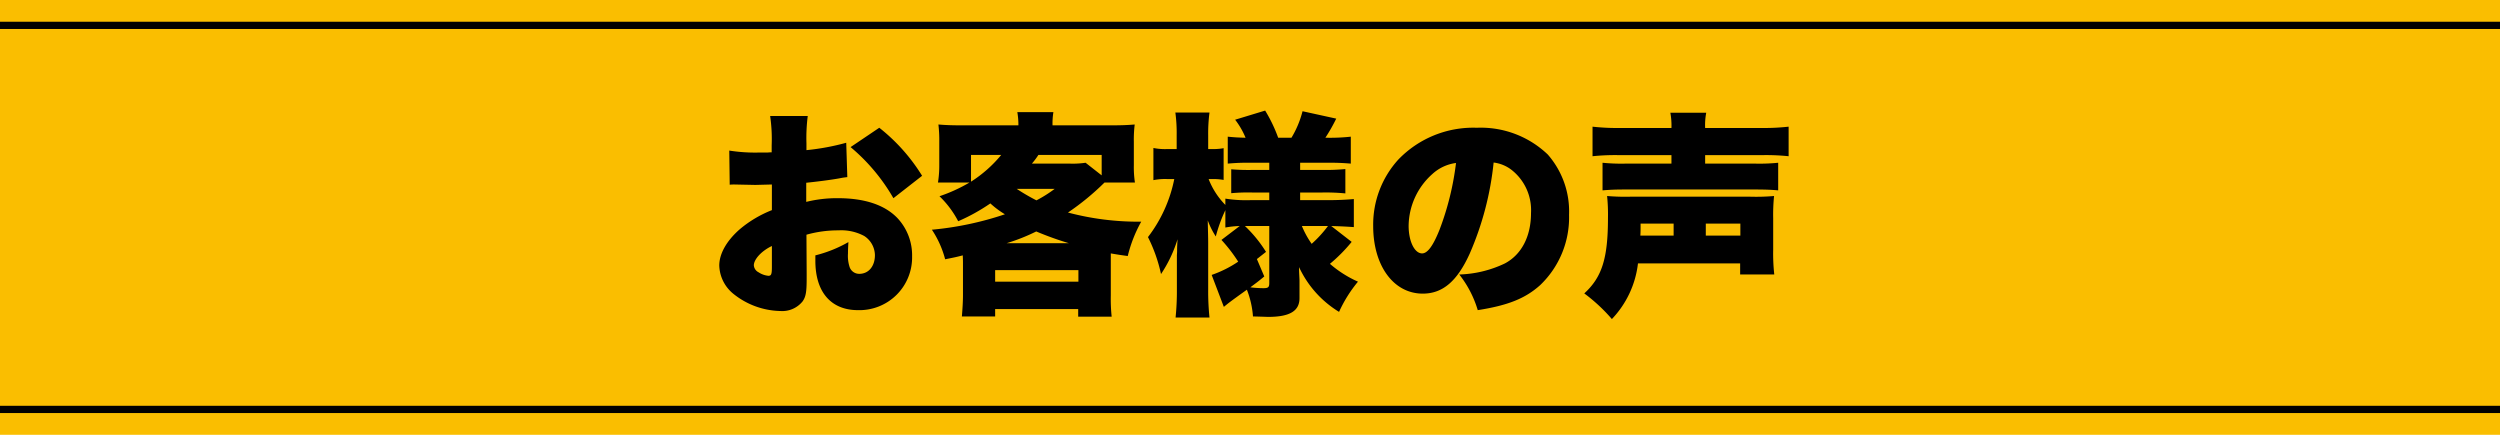 <svg xmlns="http://www.w3.org/2000/svg" width="345" height="60" viewBox="0 0 345 60">
  <g id="グループ_7073" data-name="グループ 7073" transform="translate(-15 -6092)">
    <rect id="長方形_7142" data-name="長方形 7142" width="345" height="60" transform="translate(15 6092)" fill="#fabe00"/>
    <path id="パス_39596" data-name="パス 39596" d="M-56.22-21.3a32.634,32.634,0,0,1-5.49,1.02v-.96a23.612,23.612,0,0,1,.18-3.75h-5.19a22.006,22.006,0,0,1,.21,4.05v.96c-.18,0-.18,0-.6.03h-1.14a22.671,22.671,0,0,1-4.11-.27l.06,4.71a5.912,5.912,0,0,1,.63-.03l2.91.06,2.28-.06V-12a15.845,15.845,0,0,0-4.47,2.67c-1.8,1.59-2.79,3.36-2.79,4.98a5.206,5.206,0,0,0,1.95,3.9,10.675,10.675,0,0,0,6.48,2.37A3.607,3.607,0,0,0-62.25.6c.45-.63.57-1.29.57-3.12V-3.3l-.03-5.31a16,16,0,0,1,4.41-.6,6.7,6.7,0,0,1,3.57.78,3.222,3.222,0,0,1,1.47,2.64c0,1.53-.87,2.58-2.16,2.58a1.4,1.4,0,0,1-1.32-.9A4.948,4.948,0,0,1-55.98-6c0-.63.03-.96.06-1.59a17.835,17.835,0,0,1-4.56,1.83v.75c0,4.32,2.16,6.81,5.88,6.81a7.273,7.273,0,0,0,7.47-7.41,7.512,7.512,0,0,0-2.04-5.31c-1.74-1.8-4.5-2.73-8.19-2.73a17.566,17.566,0,0,0-4.38.51v-2.64c1.47-.15,3.36-.39,4.53-.6.6-.12.69-.12,1.14-.18ZM-66.48-4.14c0,.99-.09,1.2-.48,1.2a2.948,2.948,0,0,1-1.35-.48,1.176,1.176,0,0,1-.66-.96c0-.84,1.08-2.01,2.49-2.67Zm20.73-12.6a25.37,25.37,0,0,0-5.91-6.63l-3.96,2.67a26.149,26.149,0,0,1,5.91,7.05ZM-40.11-.3c0,.9-.06,1.86-.15,2.97h4.59V1.65h11.46V2.7h4.62a23.412,23.412,0,0,1-.12-2.94V-6.03c.69.12,1.2.21,2.34.36a18.8,18.8,0,0,1,1.86-4.74,37.768,37.768,0,0,1-10.11-1.26,35.1,35.1,0,0,0,5.04-4.14h4.2a14.475,14.475,0,0,1-.15-2.4v-3.24a16.623,16.623,0,0,1,.12-2.37c-1.08.09-1.95.12-3.69.12h-7.65a9.705,9.705,0,0,1,.12-1.83h-4.98a10.21,10.21,0,0,1,.15,1.83h-7.41c-1.68,0-2.58-.03-3.63-.12a18.317,18.317,0,0,1,.12,2.37v3.21a14.868,14.868,0,0,1-.18,2.43h4.35a22.06,22.06,0,0,1-4.14,1.89,13.4,13.4,0,0,1,2.58,3.45,26.063,26.063,0,0,0,4.44-2.46,12.079,12.079,0,0,0,2.01,1.5A44.032,44.032,0,0,1-44.4-9.3a13.516,13.516,0,0,1,1.83,4.08c1.2-.24,1.53-.3,2.43-.54.03.66.03.78.03,1.05Zm12.66-14.64a17.855,17.855,0,0,1-2.52,1.59,27.866,27.866,0,0,1-2.73-1.59Zm-6.63,7.5A26.219,26.219,0,0,0-30-9.06a43.708,43.708,0,0,0,4.5,1.62Zm3.48-10.98a10.423,10.423,0,0,0,.9-1.2h8.73v2.82l-2.22-1.74a11.979,11.979,0,0,1-2.13.12Zm-4.23-1.2A17.691,17.691,0,0,1-39-15.93v-3.69Zm-.84,15.9h11.49v1.59H-35.67Zm42,1.41c0-.15-.03-.6-.06-1.35v-.48a14.228,14.228,0,0,0,5.52,6.18A18.46,18.46,0,0,1,14.4-2.13a15.469,15.469,0,0,1-3.87-2.46,22.05,22.05,0,0,0,3-3.03L10.71-9.81c1.02.03,1.86.06,3.12.15v-3.87c-1.02.09-2.16.15-3.48.15H6.42v-1.05H9.33a27.715,27.715,0,0,1,3.33.12v-3.36a29.109,29.109,0,0,1-3.3.12H6.42v-.99h3.84a30.984,30.984,0,0,1,3.15.12v-3.72a25.83,25.83,0,0,1-3.24.15H9.9a24,24,0,0,0,1.5-2.64L6.75-25.65a13.466,13.466,0,0,1-1.53,3.66H3.39a20.478,20.478,0,0,0-1.8-3.75l-4.14,1.26a10.951,10.951,0,0,1,1.44,2.49c-1.05-.03-1.62-.06-2.46-.15v3.72a28.192,28.192,0,0,1,3.12-.12H2.16v.99H-.09a27.507,27.507,0,0,1-3-.09v3.3a25.538,25.538,0,0,1,3.03-.09H2.16v1.05H-.42a18.326,18.326,0,0,1-3.48-.21v.87a10.516,10.516,0,0,1-2.31-3.57h.54a8.119,8.119,0,0,1,1.53.12v-4.38a7.6,7.6,0,0,1-1.5.12h-.63v-1.92a22.118,22.118,0,0,1,.18-3.12H-10.8a21.425,21.425,0,0,1,.18,3.15v1.89h-1.29a7.939,7.939,0,0,1-1.92-.15v4.44a8.245,8.245,0,0,1,1.92-.15h.96a19.371,19.371,0,0,1-3.63,8.01,21.2,21.2,0,0,1,1.8,5.1,18.3,18.3,0,0,0,2.28-4.8c-.03.66-.06.9-.06,1.59,0,.3-.03.54-.03.66v4.68a36.082,36.082,0,0,1-.18,3.87h4.68a34.921,34.921,0,0,1-.18-3.87V-7.44c0-.84-.03-1.56-.06-3.15A10.874,10.874,0,0,0-5.22-8.37,20.8,20.8,0,0,1-3.9-12v2.4a12.533,12.533,0,0,1,1.98-.21L-4.44-7.89a21.108,21.108,0,0,1,2.31,3A15.623,15.623,0,0,1-5.79-3.06l1.68,4.41c.66-.54.75-.63,3.18-2.37A12.448,12.448,0,0,1-.09,2.67c1.29.03,1.98.06,2.1.06,2.97,0,4.32-.81,4.32-2.58ZM.45-5.25l1.26-.99A18.073,18.073,0,0,0-1.2-9.81H2.16v7.86c0,.6-.15.72-.84.72A16.1,16.1,0,0,1-.45-1.35c.63-.48.99-.72,1.92-1.5Zm9.81-4.56A16.378,16.378,0,0,1,8.01-7.35,12.5,12.5,0,0,1,6.66-9.81Zm22.86-8.76a5.028,5.028,0,0,1,2.52,1.05,7.059,7.059,0,0,1,2.64,5.91c0,3.21-1.29,5.73-3.6,6.96a15.6,15.6,0,0,1-6.3,1.53A14.74,14.74,0,0,1,30.93,1.8c4.2-.66,6.57-1.62,8.61-3.45a12.909,12.909,0,0,0,3.99-9.69,11.928,11.928,0,0,0-2.94-8.34,13.378,13.378,0,0,0-9.78-3.69,14.344,14.344,0,0,0-10.86,4.41A13.337,13.337,0,0,0,16.5-9.81c0,5.49,2.82,9.33,6.84,9.33,2.73,0,4.74-1.68,6.48-5.52A42.026,42.026,0,0,0,33.12-18.57Zm-5.19.06a38.9,38.9,0,0,1-2.25,9.15c-.9,2.28-1.68,3.33-2.43,3.33-1.05,0-1.86-1.68-1.86-3.81a9.706,9.706,0,0,1,3.27-7.14A6,6,0,0,1,27.93-18.51Zm22.71-4.83a30.372,30.372,0,0,1-3.87-.18v4.08a30.362,30.362,0,0,1,3.75-.15h7.14v1.17H51.27a25.861,25.861,0,0,1-3.12-.12v3.81c1.11-.09,1.8-.12,3.15-.12H69.15c1.32,0,2.25.03,3.24.12v-3.81a25.542,25.542,0,0,1-3.12.12H62.31v-1.17h7.8a30.115,30.115,0,0,1,3.72.15v-4.08a30.482,30.482,0,0,1-3.84.18H62.31a9.04,9.04,0,0,1,.15-2.1H57.51a9.693,9.693,0,0,1,.15,2.1ZM67.14-4.65v1.53h4.71a26.3,26.3,0,0,1-.15-3.42v-4.35a25.993,25.993,0,0,1,.12-3.06,29.008,29.008,0,0,1-3.42.09H52.14a30.176,30.176,0,0,1-3.36-.09,25.164,25.164,0,0,1,.12,3c0,5.58-.81,8.19-3.27,10.44a23.6,23.6,0,0,1,3.81,3.54,13.334,13.334,0,0,0,3.6-7.68ZM53.37-8.49c.03-.57.03-.72.03-1.65h4.56v1.65Zm9.03,0v-1.65h4.77v1.65Z" transform="translate(188 6133)"/>
    <rect id="長方形_7143" data-name="長方形 7143" width="345" height="1" transform="translate(15 6095)"/>
    <rect id="長方形_7144" data-name="長方形 7144" width="345" height="1" transform="translate(15 6148)"/>
  </g>
</svg>
